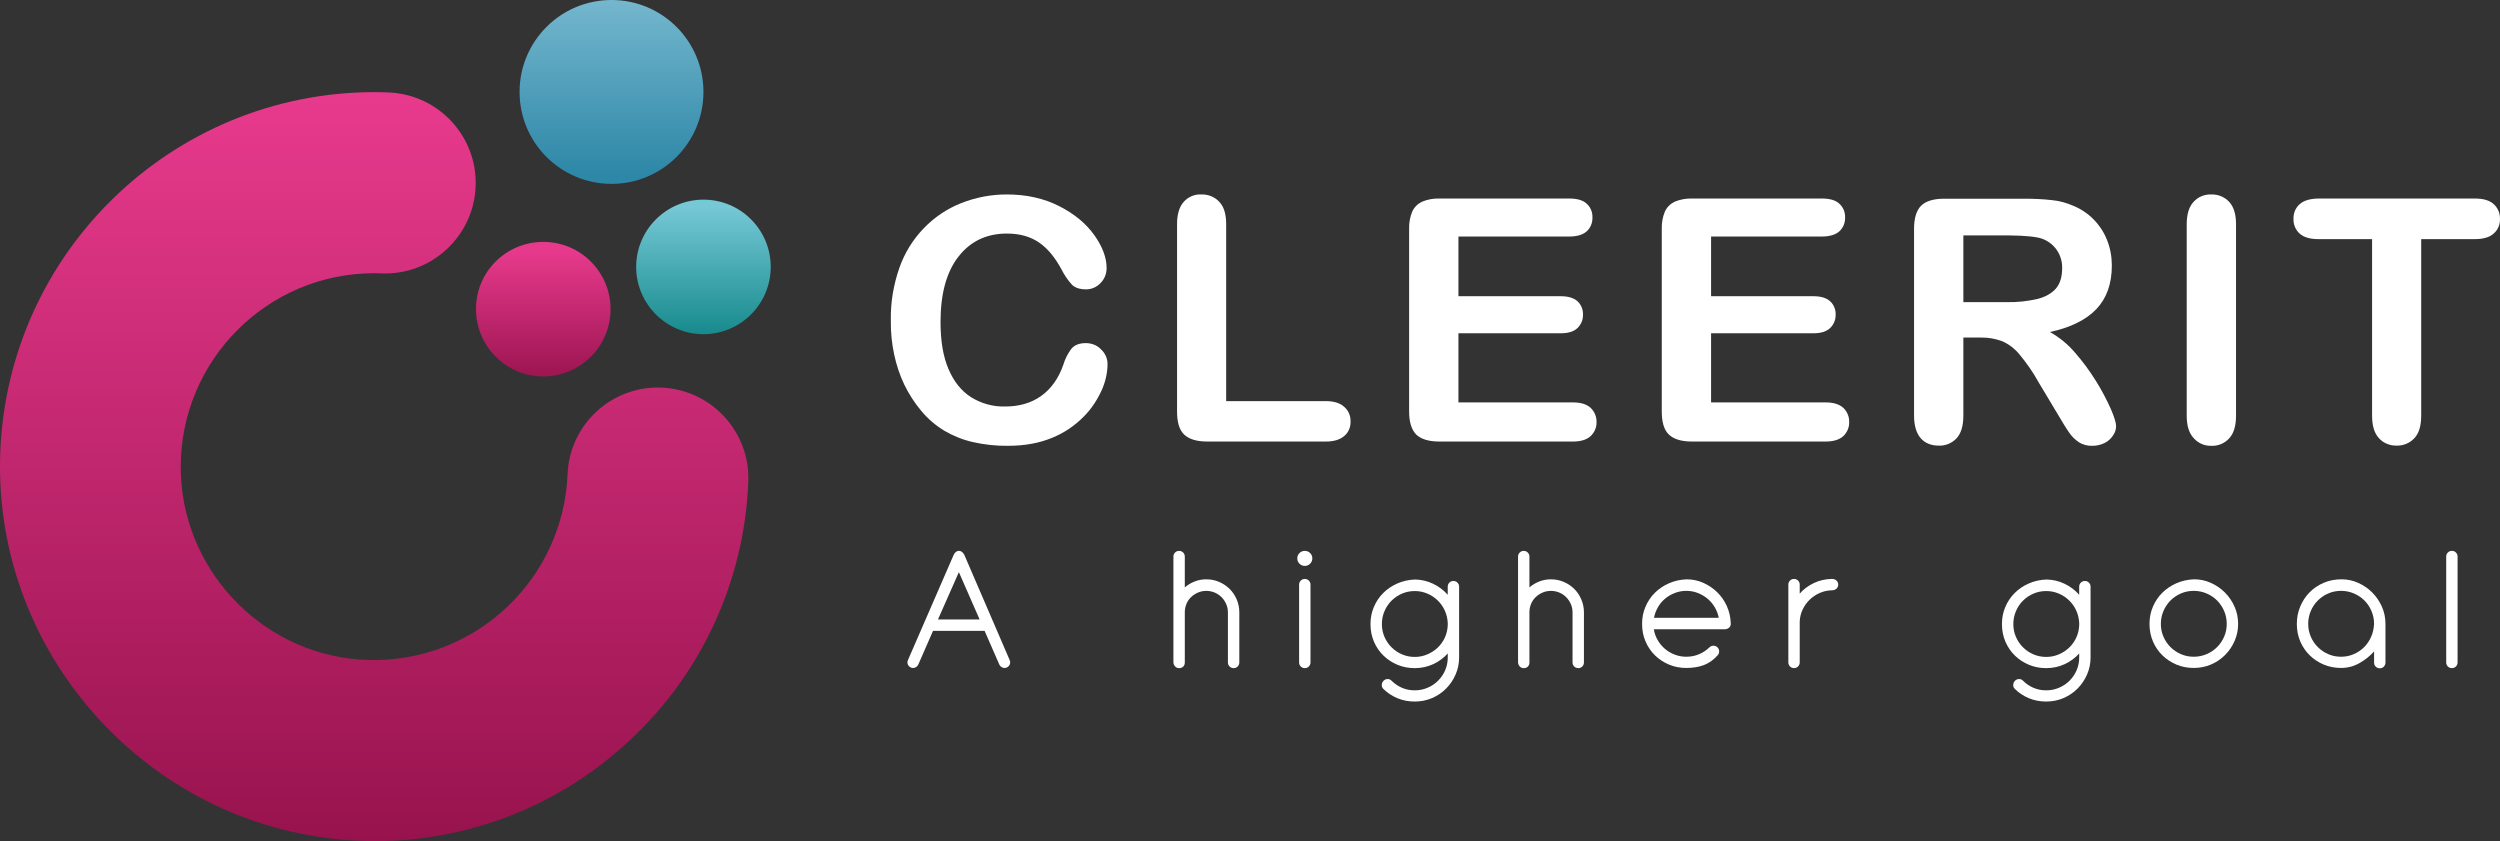 <?xml version="1.0" encoding="UTF-8"?><svg id="Layer_1" xmlns="http://www.w3.org/2000/svg" xmlns:xlink="http://www.w3.org/1999/xlink" viewBox="0 0 1348.71 453.75"><rect x="0" y="0" width="1348.71" height="453.75" fill="#333333" stroke="none"/><defs><style>.cls-1{fill:url(#linear-gradient);}.cls-2{fill:#fff;}.cls-3{fill:url(#linear-gradient-3);}.cls-4{fill:url(#linear-gradient-4);}.cls-5{fill:url(#linear-gradient-2);}</style><linearGradient id="linear-gradient" x1="-2988.67" y1="1555.1" x2="-2988.67" y2="1556.1" gradientTransform="translate(1207368.15 -628309.16) scale(403.91 404.06)" gradientUnits="userSpaceOnUse"><stop offset="0" stop-color="#e83a8d"/><stop offset="1" stop-color="#98134e"/></linearGradient><linearGradient id="linear-gradient-2" x1="-2951.72" y1="1581.88" x2="-2951.72" y2="1582.88" gradientTransform="translate(214788.69 -114821.59) scale(72.67)" gradientUnits="userSpaceOnUse"><stop offset="0" stop-color="#e83a8d"/><stop offset="1" stop-color="#98134e"/></linearGradient><linearGradient id="linear-gradient-3" x1="-2951.72" y1="1581.88" x2="-2951.72" y2="1582.88" gradientTransform="translate(214875.16 -114844.34) scale(72.67)" gradientUnits="userSpaceOnUse"><stop offset="0" stop-color="#75c8d6"/><stop offset="1" stop-color="#118788"/></linearGradient><linearGradient id="linear-gradient-4" x1="-2963.76" y1="1573.15" x2="-2963.76" y2="1574.15" gradientTransform="translate(294251.91 -156012.87) scale(99.17)" gradientUnits="userSpaceOnUse"><stop offset="0" stop-color="#78b9d0"/><stop offset="1" stop-color="#2d87a7"/></linearGradient></defs><g id="Group_479"><g id="Group_474"><path id="Path_857" class="cls-1" d="M403.7,259.7c1-26.9-20.1-49.6-47-50.6-26.8-1-49.4,19.9-50.5,46.7-2.3,55.9-48.2,100.1-104.2,100.3-2.8,0-5.6-.1-8.4-.3-53.9-4.2-96.2-49.9-96.1-104,.1-57.7,46.9-104.5,104.6-104.4,1.3,0,2.6,0,3.9,.1,26.9,1,49.6-20.1,50.6-47,1-26.8-19.9-49.4-46.7-50.6-2.7-.1-5.4-.2-8.1-.2C92.8,49.9,3.6,136.4,.1,245.3c-3.5,109.6,82.8,203,192.4,208.2,53.8,2.7,106.4-16.4,146-53l.6-.5c39.3-36.2,62.6-86.8,64.6-140.3Z"/><path id="Path_1068" class="cls-5" d="M293.1,130.5c20.1,0,36.3,16.3,36.3,36.3s-16.3,36.3-36.3,36.3-36.3-16.3-36.3-36.3h0c-.1-20.1,16.2-36.3,36.3-36.3Z"/><path id="Path_1070" class="cls-3" d="M379.5,107.7c20.1,0,36.3,16.3,36.3,36.3s-16.3,36.3-36.3,36.3-36.3-16.3-36.3-36.3h0c0-20,16.3-36.3,36.3-36.3Z"/><path id="Path_1069" class="cls-4" d="M329.9,0c27.4,0,49.6,22.2,49.6,49.6s-22.2,49.6-49.6,49.6-49.6-22.2-49.6-49.6S302.5,0,329.9,0h0Z"/></g><g id="Group_478"><g id="Group_477"><g id="Group_475"><path id="Path_858" class="cls-2" d="M597.5,196.8c-.1,4.7-1.2,9.3-3.1,13.6-2.4,5.3-5.6,10.2-9.7,14.3-4.8,4.9-10.5,8.8-16.9,11.4-6.9,2.9-14.8,4.4-24,4.4-6.3,.1-12.7-.6-18.9-2-5.4-1.2-10.6-3.3-15.4-6.1-4.8-2.9-9.1-6.6-12.7-11-3.5-4.2-6.5-8.9-8.9-13.8-2.5-5.2-4.3-10.7-5.5-16.3-1.3-6.1-1.9-12.2-1.8-18.4-.2-9.6,1.4-19.2,4.6-28.4,2.8-8,7.3-15.3,13.2-21.4,5.7-5.9,12.5-10.5,20.1-13.5,7.8-3.1,16.2-4.7,24.6-4.7,10.6,0,20.1,2.1,28.3,6.3,8.3,4.2,14.6,9.5,19,15.7s6.6,12.1,6.6,17.7c0,3-1.1,5.9-3.2,8-2,2.2-4.8,3.5-7.8,3.5-3.4,0-5.9-.8-7.6-2.4-2.3-2.5-4.2-5.3-5.7-8.3-3.5-6.5-7.5-11.4-12.2-14.6-4.7-3.2-10.4-4.8-17.3-4.8-10.9,0-19.6,4.1-26.1,12.4-6.5,8.3-9.7,20.1-9.7,35.3,0,10.2,1.4,18.7,4.3,25.4,2.9,6.8,6.9,11.8,12.2,15.2,5.5,3.4,11.9,5.2,18.4,5,7.6,0,14.1-1.9,19.4-5.7s9.3-9.3,11.9-16.7c.9-3,2.3-5.9,4.2-8.5,1.7-2.2,4.3-3.3,8-3.3,3,0,6,1.1,8.1,3.3,2.5,2.3,3.7,5.3,3.6,8.4Z"/><path id="Path_859" class="cls-2" d="M661.5,121v95.4h53.8c4.3,0,7.6,1,9.9,3.1,2.3,2,3.5,4.9,3.4,7.9,.1,3-1.1,5.9-3.4,7.8-2.3,2-5.6,3-9.9,3h-64c-5.8,0-9.9-1.3-12.5-3.8s-3.8-6.7-3.8-12.4V121c0-5.4,1.2-9.4,3.6-12.1,2.4-2.7,5.9-4.2,9.5-4,3.7-.1,7.2,1.3,9.7,4,2.5,2.6,3.7,6.6,3.7,12.1Z"/><path id="Path_860" class="cls-2" d="M846.6,127.6h-59.8v32.2h55.1c4.1,0,7.1,.9,9.1,2.7s3.1,4.5,3,7.2c.1,2.7-1,5.4-3,7.3-2,1.9-5,2.8-9.1,2.8h-55.1v37.3h61.9c4.2,0,7.3,1,9.4,2.9,2.1,2,3.3,4.8,3.2,7.7,.1,2.9-1.1,5.6-3.2,7.6-2.1,1.9-5.3,2.9-9.4,2.9h-72.2c-5.8,0-9.9-1.3-12.5-3.8-2.5-2.6-3.8-6.7-3.8-12.4V123.4c-.1-3.2,.5-6.4,1.7-9.3,1.1-2.4,3-4.2,5.3-5.3,2.9-1.2,6.1-1.8,9.3-1.7h70.1c4.2,0,7.4,.9,9.4,2.8,2.1,1.9,3.2,4.6,3.1,7.4,.1,2.8-1,5.6-3.1,7.5-2,1.8-5.1,2.8-9.4,2.8Z"/><path id="Path_861" class="cls-2" d="M982.9,127.6h-59.8v32.2h55.1c4.1,0,7.1,.9,9.1,2.7s3.1,4.5,3,7.2c.1,2.7-1,5.4-3,7.3-2,1.9-5,2.8-9.1,2.8h-55.1v37.3h61.9c4.2,0,7.3,1,9.4,2.9,2.1,2,3.3,4.8,3.2,7.7,.1,2.9-1.1,5.6-3.2,7.6-2.1,1.9-5.3,2.9-9.4,2.9h-72.2c-5.8,0-9.9-1.3-12.5-3.8s-3.8-6.7-3.8-12.4V123.4c-.1-3.2,.5-6.4,1.7-9.3,1.1-2.4,3-4.2,5.3-5.3,2.9-1.2,6.1-1.8,9.3-1.7h70.1c4.2,0,7.4,.9,9.4,2.8,2.1,1.9,3.2,4.6,3.1,7.4,.1,2.8-1,5.6-3.1,7.5-2,1.8-5.2,2.8-9.4,2.8Z"/><path id="Path_862" class="cls-2" d="M1068.5,182.1h-9.3v42.1c0,5.5-1.2,9.6-3.7,12.3-2.5,2.6-6,4.1-9.6,3.9-4.2,0-7.5-1.4-9.8-4.1-2.3-2.7-3.5-6.8-3.5-12.1V123.4c0-5.7,1.3-9.9,3.8-12.4s6.7-3.8,12.4-3.8h43.2c5.1,0,10.2,.2,15.3,.8,4,.4,7.8,1.5,11.4,3.1,4.1,1.7,7.8,4.2,10.9,7.4s5.6,7,7.2,11.2c1.7,4.3,2.5,8.9,2.5,13.6,0,9.8-2.8,17.6-8.3,23.4-5.5,5.8-13.9,10-25.1,12.4,5.1,2.9,9.7,6.6,13.5,11.1,4.3,4.9,8.1,10.1,11.5,15.6,3,4.8,5.6,9.8,7.9,14.9,1.9,4.4,2.8,7.5,2.8,9.2,0,1.8-.6,3.6-1.7,5.1-1.1,1.7-2.7,3.1-4.5,4-2.1,1-4.3,1.5-6.6,1.5-2.7,.1-5.3-.6-7.5-2.1-2.1-1.4-3.8-3.2-5.2-5.3-1.5-2.1-3.4-5.3-5.9-9.5l-10.6-17.7c-2.9-5.3-6.4-10.2-10.2-14.8-2.5-3-5.6-5.4-9.2-7-3.8-1.4-7.7-2.1-11.7-2Zm15.2-55.1h-24.5v36h23.8c5.4,.1,10.8-.5,16.1-1.7,4.4-1.1,7.7-3,10-5.6,2.3-2.7,3.4-6.3,3.4-11,.2-7-4-13.3-10.5-15.8-3.1-1.2-9.2-1.8-18.3-1.9h0Z"/><path id="Path_863" class="cls-2" d="M1179.7,224.3V121c0-5.4,1.2-9.4,3.7-12.1,2.4-2.7,5.9-4.1,9.5-4,3.7-.1,7.2,1.3,9.7,4s3.7,6.7,3.7,12.1v103.3c0,5.4-1.2,9.5-3.7,12.2s-6,4.2-9.7,4c-3.6,.1-7-1.4-9.4-4.1-2.6-2.7-3.8-6.8-3.8-12.1Z"/><path id="Path_864" class="cls-2" d="M1335.2,129h-29v95.2c0,5.5-1.2,9.6-3.7,12.2-2.4,2.6-5.9,4.1-9.5,4-3.6,.1-7.2-1.3-9.6-4-2.5-2.7-3.7-6.7-3.7-12.2v-95.2h-29c-4.5,0-7.9-1-10.1-3-2.2-2-3.4-4.9-3.3-7.9-.1-3.1,1.1-6,3.4-8,2.3-2,5.6-2.9,10-3h84.4c4.6,0,8,1,10.2,3,2.2,2,3.5,4.9,3.4,8,.1,3-1.1,5.9-3.4,7.9-2.2,2-5.6,3-10.1,3Z"/></g></g></g></g><g><path class="cls-2" d="M531.17,340.34h-27.82l-7.92,18.12c-.33,.73-.88,1.27-1.63,1.63-.76,.36-1.53,.38-2.33,.05-.79-.33-1.35-.87-1.68-1.63-.33-.76-.33-1.53,0-2.33l24.65-56.73c.2-.53,.56-1.04,1.09-1.53,.53-.5,1.12-.74,1.78-.74s1.25,.23,1.78,.69c.53,.46,.92,.99,1.19,1.58l24.45,56.73c.33,.79,.33,1.57,0,2.33-.33,.76-.89,1.3-1.68,1.63-.79,.33-1.57,.31-2.33-.05-.76-.36-1.3-.91-1.63-1.63l-7.92-18.12Zm-25.15-6.14h22.47l-11.19-25.54-11.29,25.54Z"/><path class="cls-2" d="M665.51,360.44c-.86,0-1.58-.3-2.18-.89-.59-.59-.89-1.32-.89-2.18v-27.03c0-1.58-.31-3.08-.94-4.5-.63-1.42-1.47-2.66-2.52-3.71-1.06-1.05-2.29-1.88-3.71-2.47-1.42-.59-2.92-.89-4.5-.89s-3.07,.3-4.46,.89c-1.39,.59-2.61,1.39-3.66,2.38-1.06,.99-1.88,2.16-2.48,3.51-.59,1.35-.92,2.79-.99,4.31v27.52c0,.93-.28,1.67-.84,2.23s-1.3,.84-2.23,.84c-.86,0-1.57-.3-2.13-.89-.56-.59-.88-1.32-.94-2.18v-57.12c0-.86,.3-1.58,.89-2.18,.59-.59,1.32-.89,2.18-.89s1.58,.3,2.18,.89c.59,.59,.89,1.32,.89,2.18v16.63c1.52-1.32,3.27-2.38,5.25-3.17s4.09-1.19,6.34-1.19c2.44,0,4.75,.46,6.93,1.39,2.18,.93,4.07,2.2,5.69,3.81,1.62,1.62,2.89,3.51,3.81,5.69,.92,2.18,1.39,4.49,1.39,6.93v27.03c0,.86-.3,1.58-.89,2.18-.59,.59-1.32,.89-2.18,.89Z"/><path class="cls-2" d="M699.86,301.24c0-1.12,.4-2.08,1.19-2.87s1.75-1.19,2.87-1.19,2.08,.4,2.87,1.19,1.19,1.75,1.19,2.87-.4,2.08-1.19,2.87-1.75,1.19-2.87,1.19-2.08-.4-2.87-1.19-1.19-1.75-1.19-2.87Zm.99,14.16c0-.86,.3-1.58,.89-2.18,.59-.59,1.32-.89,2.18-.89s1.58,.3,2.18,.89c.59,.59,.89,1.32,.89,2.18v41.98c0,.86-.3,1.58-.89,2.18-.59,.59-1.32,.89-2.18,.89s-1.58-.3-2.18-.89c-.59-.59-.89-1.32-.89-2.18v-41.98Z"/><path class="cls-2" d="M746.39,367.27c.59-.59,1.3-.91,2.13-.94,.82-.03,1.53,.25,2.13,.84,1.65,1.65,3.53,2.94,5.64,3.86,2.11,.92,4.42,1.39,6.93,1.39s4.75-.46,6.93-1.39c2.18-.92,4.07-2.19,5.69-3.81,1.62-1.62,2.89-3.5,3.81-5.64,.92-2.14,1.39-4.44,1.39-6.88v-2.18c-2.18,2.44-4.8,4.37-7.87,5.79-3.07,1.42-6.39,2.13-9.95,2.13-3.3,0-6.39-.59-9.26-1.78-2.87-1.19-5.4-2.84-7.57-4.95-2.18-2.11-3.9-4.62-5.15-7.52-1.25-2.9-1.88-6.07-1.88-9.5s.61-6.39,1.83-9.26c1.22-2.87,2.9-5.38,5.05-7.52,2.14-2.14,4.69-3.86,7.62-5.15,2.94-1.29,6.12-2,9.55-2.13,3.43,.07,6.67,.83,9.7,2.28,3.04,1.45,5.68,3.43,7.92,5.94v-4.36c0-.86,.3-1.58,.89-2.18,.59-.59,1.32-.89,2.18-.89s1.58,.3,2.18,.89c.59,.59,.89,1.32,.89,2.18v38.21c0,3.23-.63,6.29-1.88,9.16-1.25,2.87-2.95,5.4-5.1,7.57-2.15,2.18-4.67,3.89-7.57,5.15-2.9,1.25-6.04,1.88-9.4,1.88s-6.47-.59-9.31-1.78c-2.84-1.19-5.35-2.84-7.52-4.95l-.1-.1c-.59-.59-.88-1.32-.84-2.18,.03-.86,.35-1.58,.94-2.18Zm-.89-30.59c0,2.44,.46,4.74,1.39,6.88,.92,2.15,2.19,4.03,3.81,5.64,1.62,1.62,3.5,2.89,5.64,3.81,2.14,.92,4.44,1.39,6.88,1.39s4.62-.45,6.73-1.34c2.11-.89,3.98-2.09,5.59-3.61,1.62-1.52,2.9-3.3,3.86-5.35,.96-2.04,1.5-4.26,1.63-6.63v-1.49c-.13-2.38-.68-4.6-1.63-6.68-.96-2.08-2.24-3.89-3.86-5.44-1.62-1.55-3.48-2.77-5.59-3.66-2.11-.89-4.36-1.34-6.73-1.34s-4.74,.46-6.88,1.39c-2.15,.93-4.03,2.2-5.64,3.81s-2.89,3.51-3.81,5.69c-.93,2.18-1.39,4.49-1.39,6.93Z"/><path class="cls-2" d="M851.43,360.44c-.86,0-1.58-.3-2.18-.89-.59-.59-.89-1.32-.89-2.18v-27.03c0-1.58-.31-3.08-.94-4.5-.63-1.42-1.47-2.66-2.52-3.71-1.06-1.05-2.29-1.88-3.71-2.47-1.42-.59-2.92-.89-4.5-.89s-3.07,.3-4.46,.89c-1.39,.59-2.61,1.39-3.66,2.38-1.06,.99-1.88,2.16-2.48,3.51-.59,1.35-.92,2.79-.99,4.31v27.52c0,.93-.28,1.67-.84,2.23s-1.3,.84-2.23,.84c-.86,0-1.57-.3-2.13-.89-.56-.59-.88-1.32-.94-2.18v-57.12c0-.86,.3-1.58,.89-2.18,.59-.59,1.32-.89,2.18-.89s1.58,.3,2.18,.89c.59,.59,.89,1.32,.89,2.18v16.63c1.52-1.32,3.27-2.38,5.25-3.17s4.09-1.19,6.34-1.19c2.44,0,4.75,.46,6.93,1.39,2.18,.93,4.07,2.2,5.69,3.81,1.62,1.62,2.89,3.51,3.81,5.69,.92,2.18,1.39,4.49,1.39,6.93v27.03c0,.86-.3,1.58-.89,2.18-.59,.59-1.32,.89-2.18,.89Z"/><path class="cls-2" d="M892.21,339.45c.33,2.11,1.02,4.08,2.08,5.89,1.06,1.82,2.36,3.38,3.91,4.7,1.55,1.32,3.32,2.36,5.3,3.12,1.98,.76,4.06,1.14,6.24,1.14,2.44,0,4.72-.45,6.83-1.34,2.11-.89,3.99-2.13,5.64-3.71,.59-.59,1.32-.89,2.18-.89s1.58,.3,2.18,.89c.59,.59,.89,1.32,.89,2.18s-.3,1.58-.89,2.18c-2.18,2.44-4.64,4.17-7.38,5.2-2.74,1.02-5.89,1.54-9.45,1.54-3.3,0-6.39-.59-9.26-1.78-2.87-1.19-5.4-2.84-7.57-4.95-2.18-2.11-3.89-4.62-5.15-7.52-1.25-2.9-1.88-6.07-1.88-9.5s.61-6.38,1.83-9.26c1.22-2.87,2.9-5.38,5.05-7.52s4.69-3.86,7.62-5.15c2.94-1.29,6.12-2,9.55-2.13,3.17,0,6.15,.63,8.96,1.88,2.81,1.25,5.3,2.94,7.48,5.05,2.18,2.11,3.91,4.59,5.2,7.43,1.29,2.84,2,5.88,2.13,9.11,.13,1.12-.15,1.98-.84,2.57-.69,.59-1.44,.89-2.23,.89h-38.41Zm17.52-20.69c-2.18,0-4.24,.38-6.19,1.14-1.95,.76-3.7,1.78-5.25,3.07-1.55,1.29-2.84,2.82-3.86,4.6-1.02,1.78-1.73,3.7-2.13,5.74h34.95c-.4-2.04-1.12-3.96-2.18-5.74-1.06-1.78-2.36-3.32-3.91-4.6-1.55-1.29-3.3-2.31-5.25-3.07-1.95-.76-4.01-1.14-6.19-1.14Z"/><path class="cls-2" d="M964.78,315.39c0-.86,.3-1.58,.89-2.18,.59-.59,1.32-.89,2.18-.89s1.58,.3,2.18,.89,.89,1.32,.89,2.18v4.85c2.11-2.38,4.65-4.27,7.62-5.69,2.97-1.42,6.2-2.16,9.7-2.23,1.05,0,1.9,.3,2.52,.89,.63,.59,.94,1.32,.94,2.18s-.31,1.58-.94,2.18c-.63,.59-1.47,.89-2.52,.89-2.38,.07-4.59,.56-6.63,1.48-2.05,.92-3.85,2.15-5.4,3.66-1.55,1.52-2.81,3.3-3.76,5.35-.96,2.05-1.47,4.22-1.53,6.53v21.88c0,.86-.3,1.58-.89,2.18-.59,.59-1.32,.89-2.18,.89s-1.58-.3-2.18-.89c-.59-.59-.89-1.32-.89-2.18v-41.98Z"/><path class="cls-2" d="M1087.05,367.27c.59-.59,1.3-.91,2.13-.94,.82-.03,1.54,.25,2.13,.84,1.65,1.65,3.53,2.94,5.64,3.86,2.11,.92,4.42,1.39,6.93,1.39s4.75-.46,6.93-1.39c2.18-.92,4.07-2.19,5.69-3.81,1.62-1.62,2.89-3.5,3.81-5.64,.92-2.14,1.39-4.44,1.39-6.88v-2.18c-2.18,2.44-4.8,4.37-7.87,5.79-3.07,1.42-6.39,2.13-9.95,2.13-3.3,0-6.39-.59-9.26-1.78-2.87-1.19-5.4-2.84-7.57-4.95-2.18-2.11-3.9-4.62-5.15-7.52-1.25-2.9-1.88-6.07-1.88-9.5s.61-6.39,1.83-9.26c1.22-2.87,2.9-5.38,5.05-7.52,2.14-2.14,4.68-3.86,7.62-5.15,2.94-1.29,6.12-2,9.55-2.13,3.43,.07,6.67,.83,9.7,2.28,3.04,1.45,5.68,3.43,7.92,5.94v-4.36c0-.86,.3-1.58,.89-2.18,.59-.59,1.32-.89,2.18-.89s1.58,.3,2.18,.89,.89,1.32,.89,2.18v38.21c0,3.23-.63,6.29-1.88,9.16-1.25,2.87-2.95,5.4-5.1,7.57-2.15,2.18-4.67,3.89-7.57,5.15-2.91,1.25-6.04,1.88-9.4,1.88s-6.47-.59-9.31-1.78c-2.84-1.19-5.35-2.84-7.52-4.95l-.1-.1c-.59-.59-.88-1.32-.84-2.18,.03-.86,.35-1.58,.94-2.18Zm-.89-30.59c0,2.44,.46,4.74,1.39,6.88,.92,2.15,2.19,4.03,3.81,5.64,1.62,1.62,3.5,2.89,5.64,3.81,2.14,.92,4.44,1.39,6.88,1.39s4.62-.45,6.73-1.34c2.11-.89,3.98-2.09,5.59-3.61,1.62-1.52,2.9-3.3,3.86-5.35,.96-2.04,1.5-4.26,1.63-6.63v-1.49c-.13-2.38-.68-4.6-1.63-6.68-.96-2.08-2.24-3.89-3.86-5.44-1.62-1.55-3.48-2.77-5.59-3.66-2.11-.89-4.36-1.34-6.73-1.34s-4.74,.46-6.88,1.39c-2.15,.93-4.03,2.2-5.64,3.81-1.62,1.62-2.89,3.51-3.81,5.69-.92,2.18-1.39,4.49-1.39,6.93Z"/><path class="cls-2" d="M1183.67,312.52c3.17,0,6.19,.64,9.06,1.93,2.87,1.29,5.4,3.02,7.57,5.2,2.18,2.18,3.91,4.72,5.2,7.62,1.29,2.91,1.93,6.01,1.93,9.31s-.63,6.29-1.88,9.16c-1.25,2.87-2.96,5.4-5.1,7.57-2.15,2.18-4.67,3.89-7.57,5.15-2.9,1.25-6.04,1.88-9.4,1.88s-6.39-.59-9.26-1.78c-2.87-1.19-5.4-2.84-7.57-4.95-2.18-2.11-3.9-4.62-5.15-7.52-1.25-2.9-1.88-6.07-1.88-9.5s.61-6.38,1.83-9.26c1.22-2.87,2.9-5.38,5.05-7.52s4.69-3.86,7.62-5.15c2.94-1.29,6.12-2,9.55-2.13Zm-17.92,24.06c0,2.44,.46,4.74,1.39,6.88,.92,2.15,2.19,4.03,3.81,5.64,1.62,1.62,3.5,2.89,5.64,3.81,2.14,.93,4.44,1.39,6.88,1.39s4.75-.46,6.93-1.39c2.18-.92,4.07-2.19,5.69-3.81s2.89-3.5,3.81-5.64c.92-2.14,1.39-4.44,1.39-6.88s-.46-4.75-1.39-6.93c-.92-2.18-2.2-4.07-3.81-5.69-1.62-1.62-3.51-2.89-5.69-3.81-2.18-.92-4.49-1.39-6.93-1.39s-4.74,.46-6.88,1.39c-2.15,.92-4.03,2.2-5.64,3.81s-2.89,3.51-3.81,5.69c-.93,2.18-1.39,4.49-1.39,6.93Z"/><path class="cls-2" d="M1263.16,312.52c3.17,0,6.19,.64,9.06,1.93s5.4,3.02,7.57,5.2c2.18,2.18,3.91,4.72,5.2,7.62,1.29,2.91,1.93,6.01,1.93,9.31v20.89c0,.86-.3,1.58-.89,2.18s-1.32,.89-2.18,.89-1.58-.3-2.18-.89c-.59-.59-.89-1.32-.89-2.18v-6.04c-2.18,2.44-4.8,4.54-7.87,6.29-3.07,1.75-6.39,2.62-9.95,2.62-3.3,0-6.39-.59-9.26-1.78-2.87-1.19-5.4-2.84-7.57-4.95-2.18-2.11-3.9-4.62-5.15-7.52-1.25-2.9-1.88-6.07-1.88-9.5s.61-6.42,1.83-9.36c1.22-2.94,2.9-5.49,5.05-7.67,2.14-2.18,4.68-3.89,7.62-5.15,2.94-1.25,6.12-1.88,9.55-1.88Zm-17.92,24.06c0,2.44,.46,4.74,1.39,6.88,.92,2.15,2.19,4.03,3.81,5.64,1.62,1.62,3.5,2.89,5.64,3.81,2.14,.93,4.44,1.39,6.88,1.39s4.62-.45,6.73-1.34c2.11-.89,3.98-2.13,5.59-3.71,1.62-1.58,2.9-3.45,3.86-5.59,.96-2.14,1.5-4.5,1.63-7.08,0-2.44-.46-4.75-1.39-6.93-.92-2.18-2.2-4.07-3.81-5.69-1.62-1.62-3.51-2.89-5.69-3.81-2.18-.92-4.49-1.39-6.93-1.39s-4.74,.46-6.88,1.39c-2.15,.92-4.03,2.2-5.64,3.81-1.62,1.62-2.89,3.51-3.81,5.69-.92,2.18-1.39,4.49-1.39,6.93Z"/><path class="cls-2" d="M1319.69,300.25c0-.86,.3-1.58,.89-2.18,.59-.59,1.32-.89,2.18-.89s1.58,.3,2.18,.89,.89,1.32,.89,2.18v57.12c0,.86-.3,1.58-.89,2.18-.59,.59-1.32,.89-2.18,.89s-1.58-.3-2.18-.89c-.59-.59-.89-1.32-.89-2.18v-57.12Z"/></g></svg>
